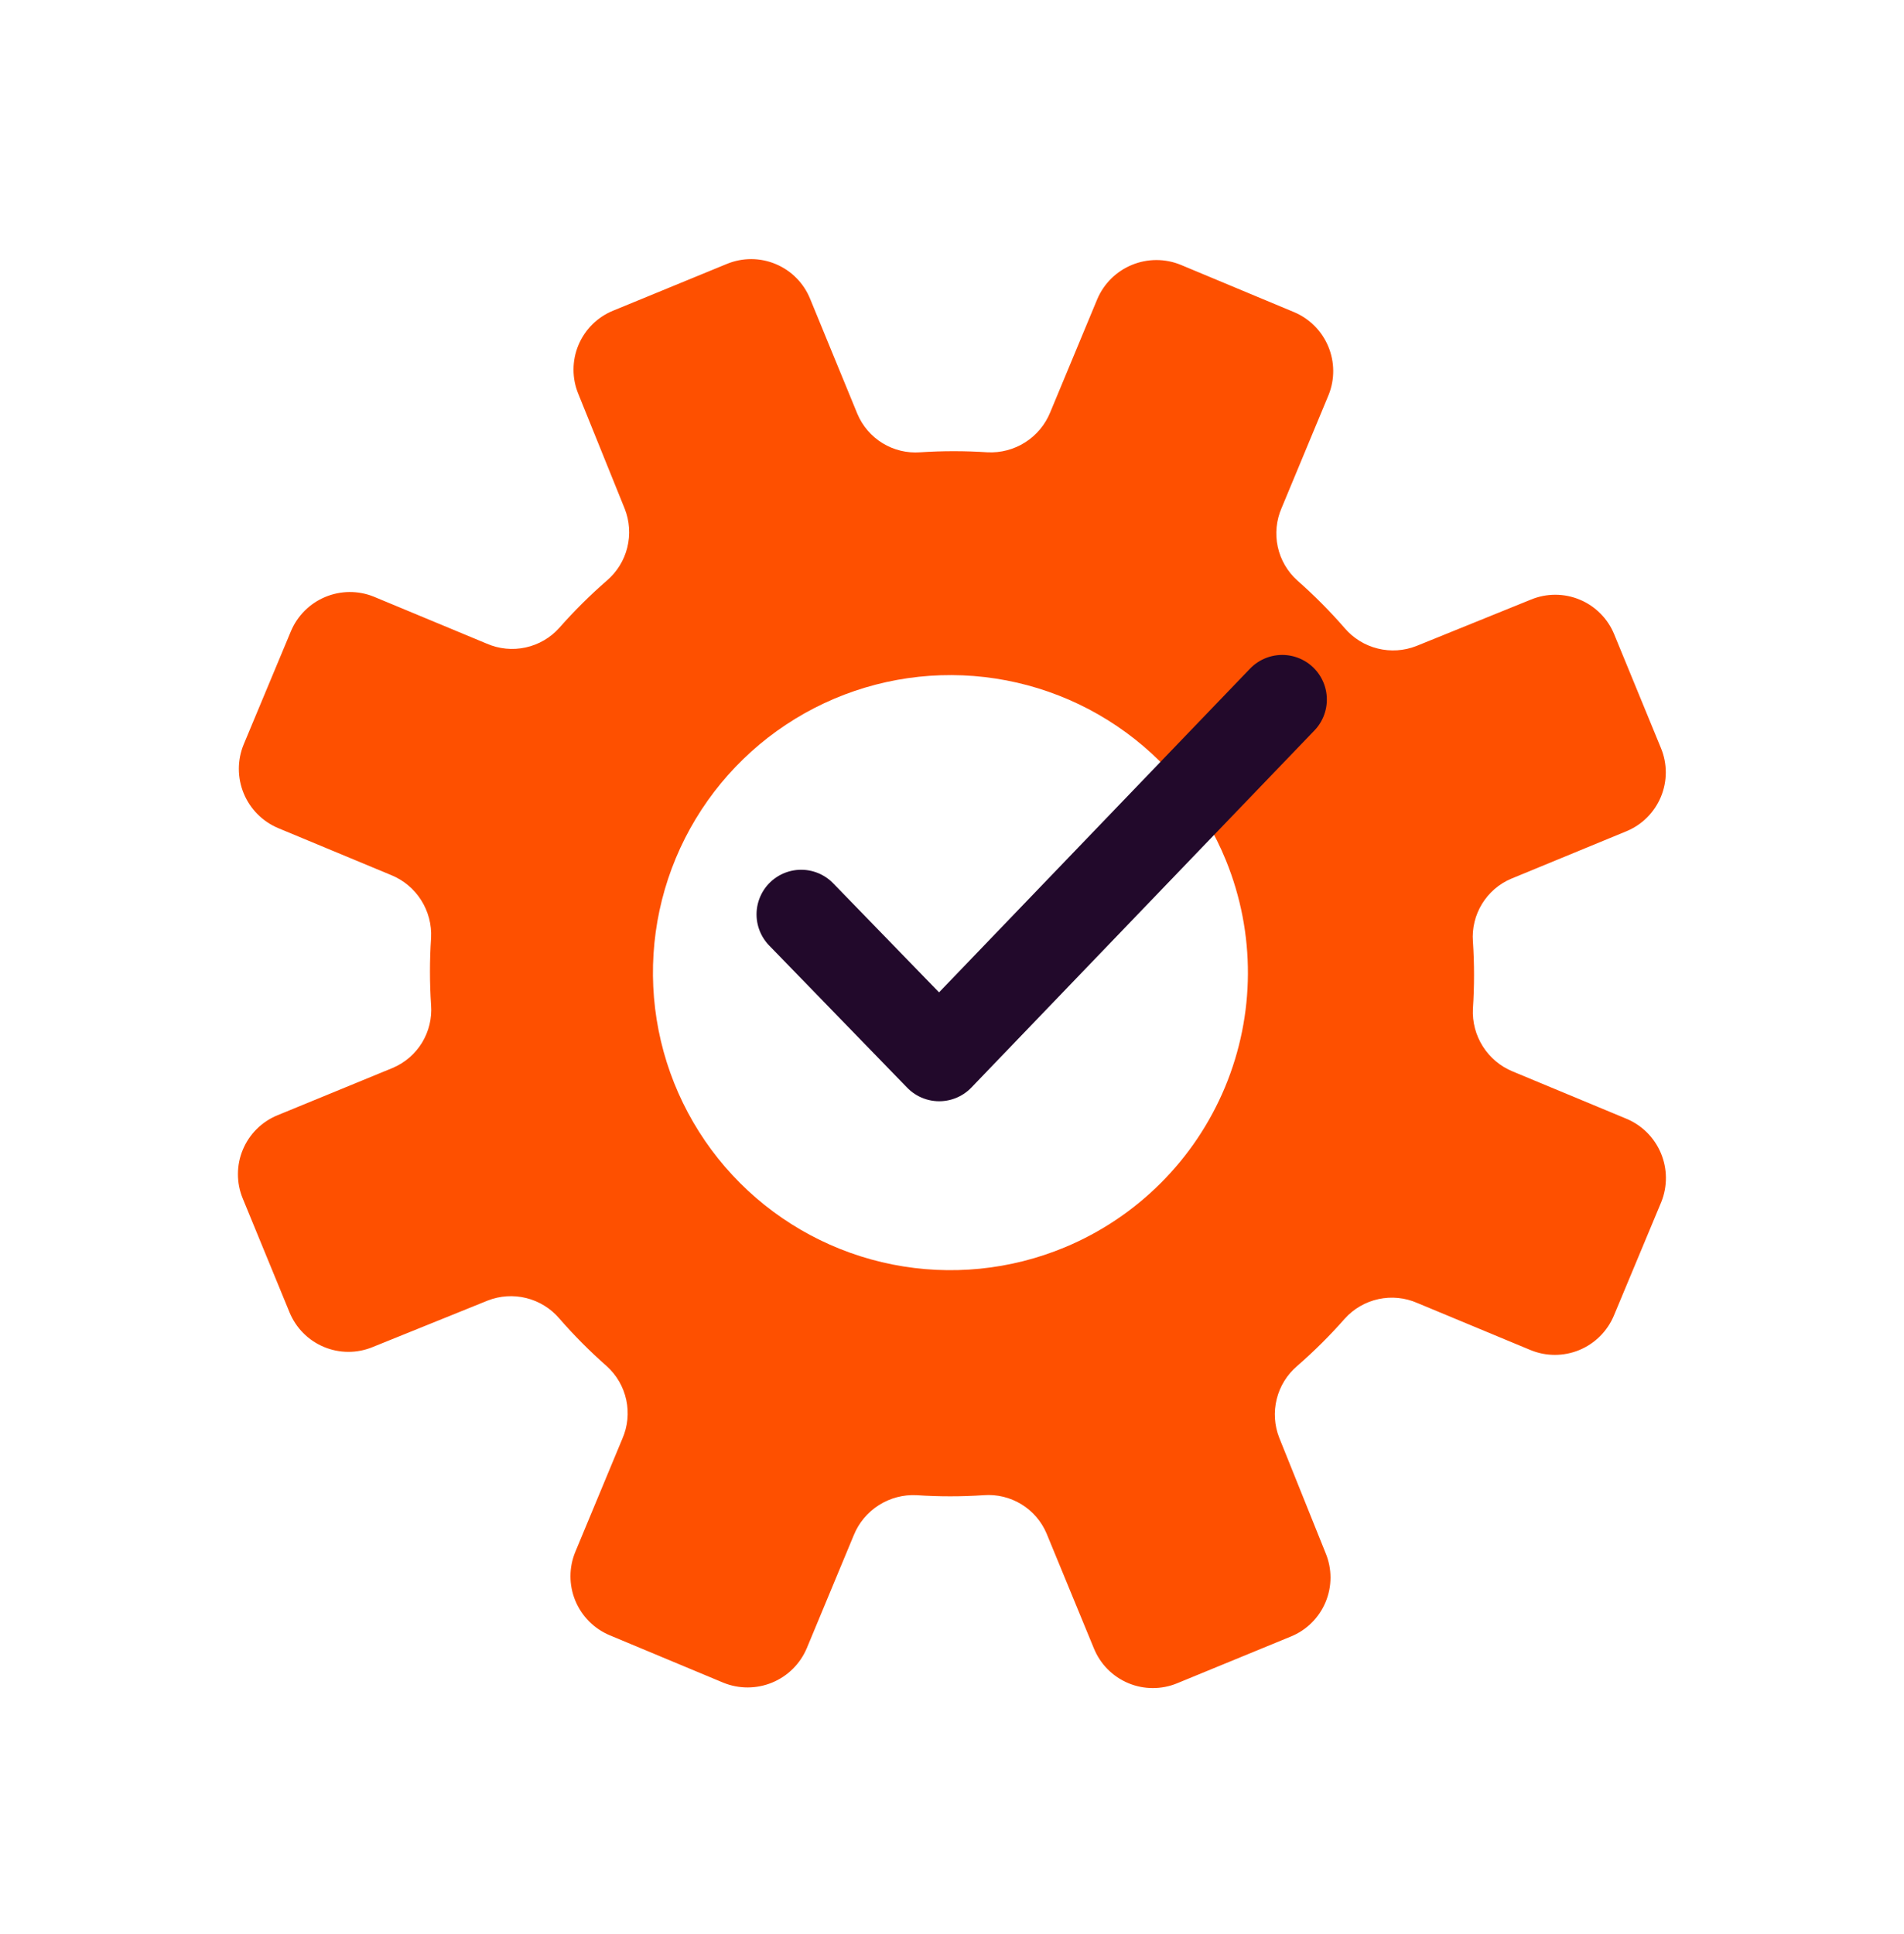 <?xml version="1.0" encoding="UTF-8"?> <svg xmlns="http://www.w3.org/2000/svg" width="64" height="65" viewBox="0 0 64 65" fill="none"><path d="M54.65 37.591L50.85 36.011C50.436 35.842 50.084 35.547 49.844 35.169C49.604 34.791 49.487 34.348 49.51 33.901C49.56 33.148 49.56 32.393 49.51 31.641C49.477 31.198 49.584 30.757 49.816 30.378C50.047 30 50.391 29.703 50.8 29.531L54.66 27.941C54.921 27.834 55.159 27.678 55.359 27.479C55.559 27.28 55.718 27.044 55.827 26.784C55.936 26.524 55.992 26.245 55.993 25.963C55.993 25.681 55.938 25.401 55.83 25.141L54.26 21.321C54.154 21.06 53.997 20.822 53.798 20.622C53.6 20.422 53.364 20.262 53.103 20.154C52.843 20.045 52.564 19.989 52.282 19.988C52 19.988 51.721 20.043 51.46 20.151L47.61 21.711C47.196 21.874 46.741 21.904 46.309 21.796C45.877 21.689 45.489 21.449 45.2 21.111C44.706 20.543 44.175 20.009 43.61 19.511C43.276 19.212 43.045 18.815 42.95 18.377C42.855 17.939 42.901 17.482 43.08 17.071L44.66 13.271C44.87 12.748 44.865 12.164 44.648 11.644C44.431 11.124 44.019 10.71 43.5 10.491L39.69 8.901C39.163 8.685 38.573 8.686 38.047 8.903C37.52 9.12 37.101 9.536 36.88 10.061L35.3 13.861C35.131 14.275 34.837 14.627 34.459 14.867C34.081 15.107 33.637 15.224 33.19 15.201C32.438 15.151 31.683 15.151 30.93 15.201C30.488 15.234 30.046 15.127 29.668 14.896C29.289 14.664 28.993 14.32 28.82 13.911L27.23 10.041C27.124 9.78 26.967 9.542 26.768 9.342C26.57 9.142 26.334 8.983 26.073 8.874C25.813 8.765 25.534 8.709 25.252 8.708C24.97 8.708 24.691 8.763 24.43 8.871L20.61 10.441C20.349 10.547 20.111 10.704 19.911 10.903C19.711 11.101 19.552 11.338 19.443 11.598C19.334 11.858 19.278 12.137 19.278 12.419C19.277 12.701 19.332 12.98 19.44 13.241L21 17.101C21.163 17.515 21.193 17.97 21.085 18.402C20.978 18.834 20.738 19.221 20.4 19.511C19.832 20.005 19.298 20.536 18.8 21.101C18.501 21.435 18.104 21.666 17.666 21.761C17.228 21.856 16.771 21.811 16.36 21.631L12.56 20.051C12.037 19.841 11.453 19.846 10.933 20.063C10.413 20.28 9.999 20.692 9.78 21.211L8.19 25.021C7.974 25.548 7.975 26.138 8.192 26.665C8.409 27.191 8.826 27.61 9.35 27.831L13.15 29.411C13.565 29.58 13.916 29.874 14.156 30.252C14.396 30.63 14.513 31.074 14.49 31.521C14.44 32.273 14.44 33.028 14.49 33.781C14.523 34.223 14.416 34.665 14.185 35.044C13.953 35.422 13.609 35.718 13.2 35.891L9.33 37.481C9.069 37.587 8.831 37.744 8.631 37.943C8.431 38.141 8.272 38.377 8.163 38.638C8.054 38.898 7.998 39.177 7.998 39.459C7.997 39.741 8.052 40.02 8.16 40.281L9.73 44.101C9.837 44.362 9.994 44.6 10.192 44.8C10.39 45 10.627 45.159 10.887 45.268C11.147 45.377 11.426 45.433 11.708 45.434C11.99 45.434 12.27 45.379 12.53 45.271L16.39 43.711C16.804 43.548 17.259 43.518 17.691 43.626C18.123 43.733 18.511 43.973 18.8 44.311C19.294 44.879 19.826 45.413 20.39 45.911C20.724 46.21 20.955 46.607 21.05 47.045C21.145 47.483 21.1 47.94 20.92 48.351L19.34 52.151C19.121 52.677 19.121 53.269 19.338 53.796C19.556 54.323 19.974 54.742 20.5 54.961L24.31 56.551C24.837 56.767 25.427 56.766 25.954 56.549C26.48 56.332 26.899 55.916 27.12 55.391L28.7 51.591C28.869 51.176 29.164 50.825 29.542 50.585C29.92 50.345 30.363 50.228 30.81 50.251C31.563 50.301 32.318 50.301 33.07 50.251C33.513 50.218 33.954 50.325 34.333 50.556C34.711 50.788 35.008 51.132 35.18 51.541L36.77 55.401C36.877 55.662 37.033 55.9 37.232 56.1C37.431 56.3 37.667 56.459 37.927 56.568C38.187 56.677 38.466 56.733 38.748 56.733C39.03 56.734 39.31 56.679 39.57 56.571L43.39 55.001C43.651 54.895 43.889 54.738 44.089 54.539C44.289 54.34 44.449 54.104 44.557 53.844C44.666 53.584 44.722 53.305 44.723 53.023C44.723 52.741 44.668 52.462 44.56 52.201L43 48.321C42.837 47.907 42.807 47.452 42.915 47.02C43.022 46.588 43.262 46.2 43.6 45.911C44.168 45.417 44.702 44.886 45.2 44.321C45.499 43.987 45.896 43.756 46.334 43.661C46.772 43.566 47.229 43.611 47.64 43.791L51.44 45.371C51.967 45.59 52.558 45.59 53.085 45.373C53.612 45.155 54.031 44.737 54.25 44.211L55.84 40.401C56.054 39.87 56.049 39.277 55.826 38.75C55.603 38.223 55.18 37.806 54.65 37.591ZM35.79 41.921C33.961 42.682 31.947 42.883 30.003 42.498C28.06 42.113 26.275 41.159 24.874 39.758C23.474 38.357 22.521 36.571 22.137 34.627C21.753 32.683 21.955 30.669 22.717 28.841C23.48 27.012 24.768 25.451 26.419 24.356C28.07 23.261 30.009 22.68 31.991 22.689C33.972 22.698 35.906 23.294 37.547 24.404C39.189 25.514 40.464 27.086 41.21 28.921C42.204 31.365 42.192 34.102 41.177 36.537C40.162 38.972 38.226 40.907 35.79 41.921Z" fill="#FE5000"></path><path d="M26.93 30.731L31.57 35.511L43.1 23.511" stroke="#22092B" stroke-width="3" stroke-linecap="round" stroke-linejoin="round"></path></svg> 